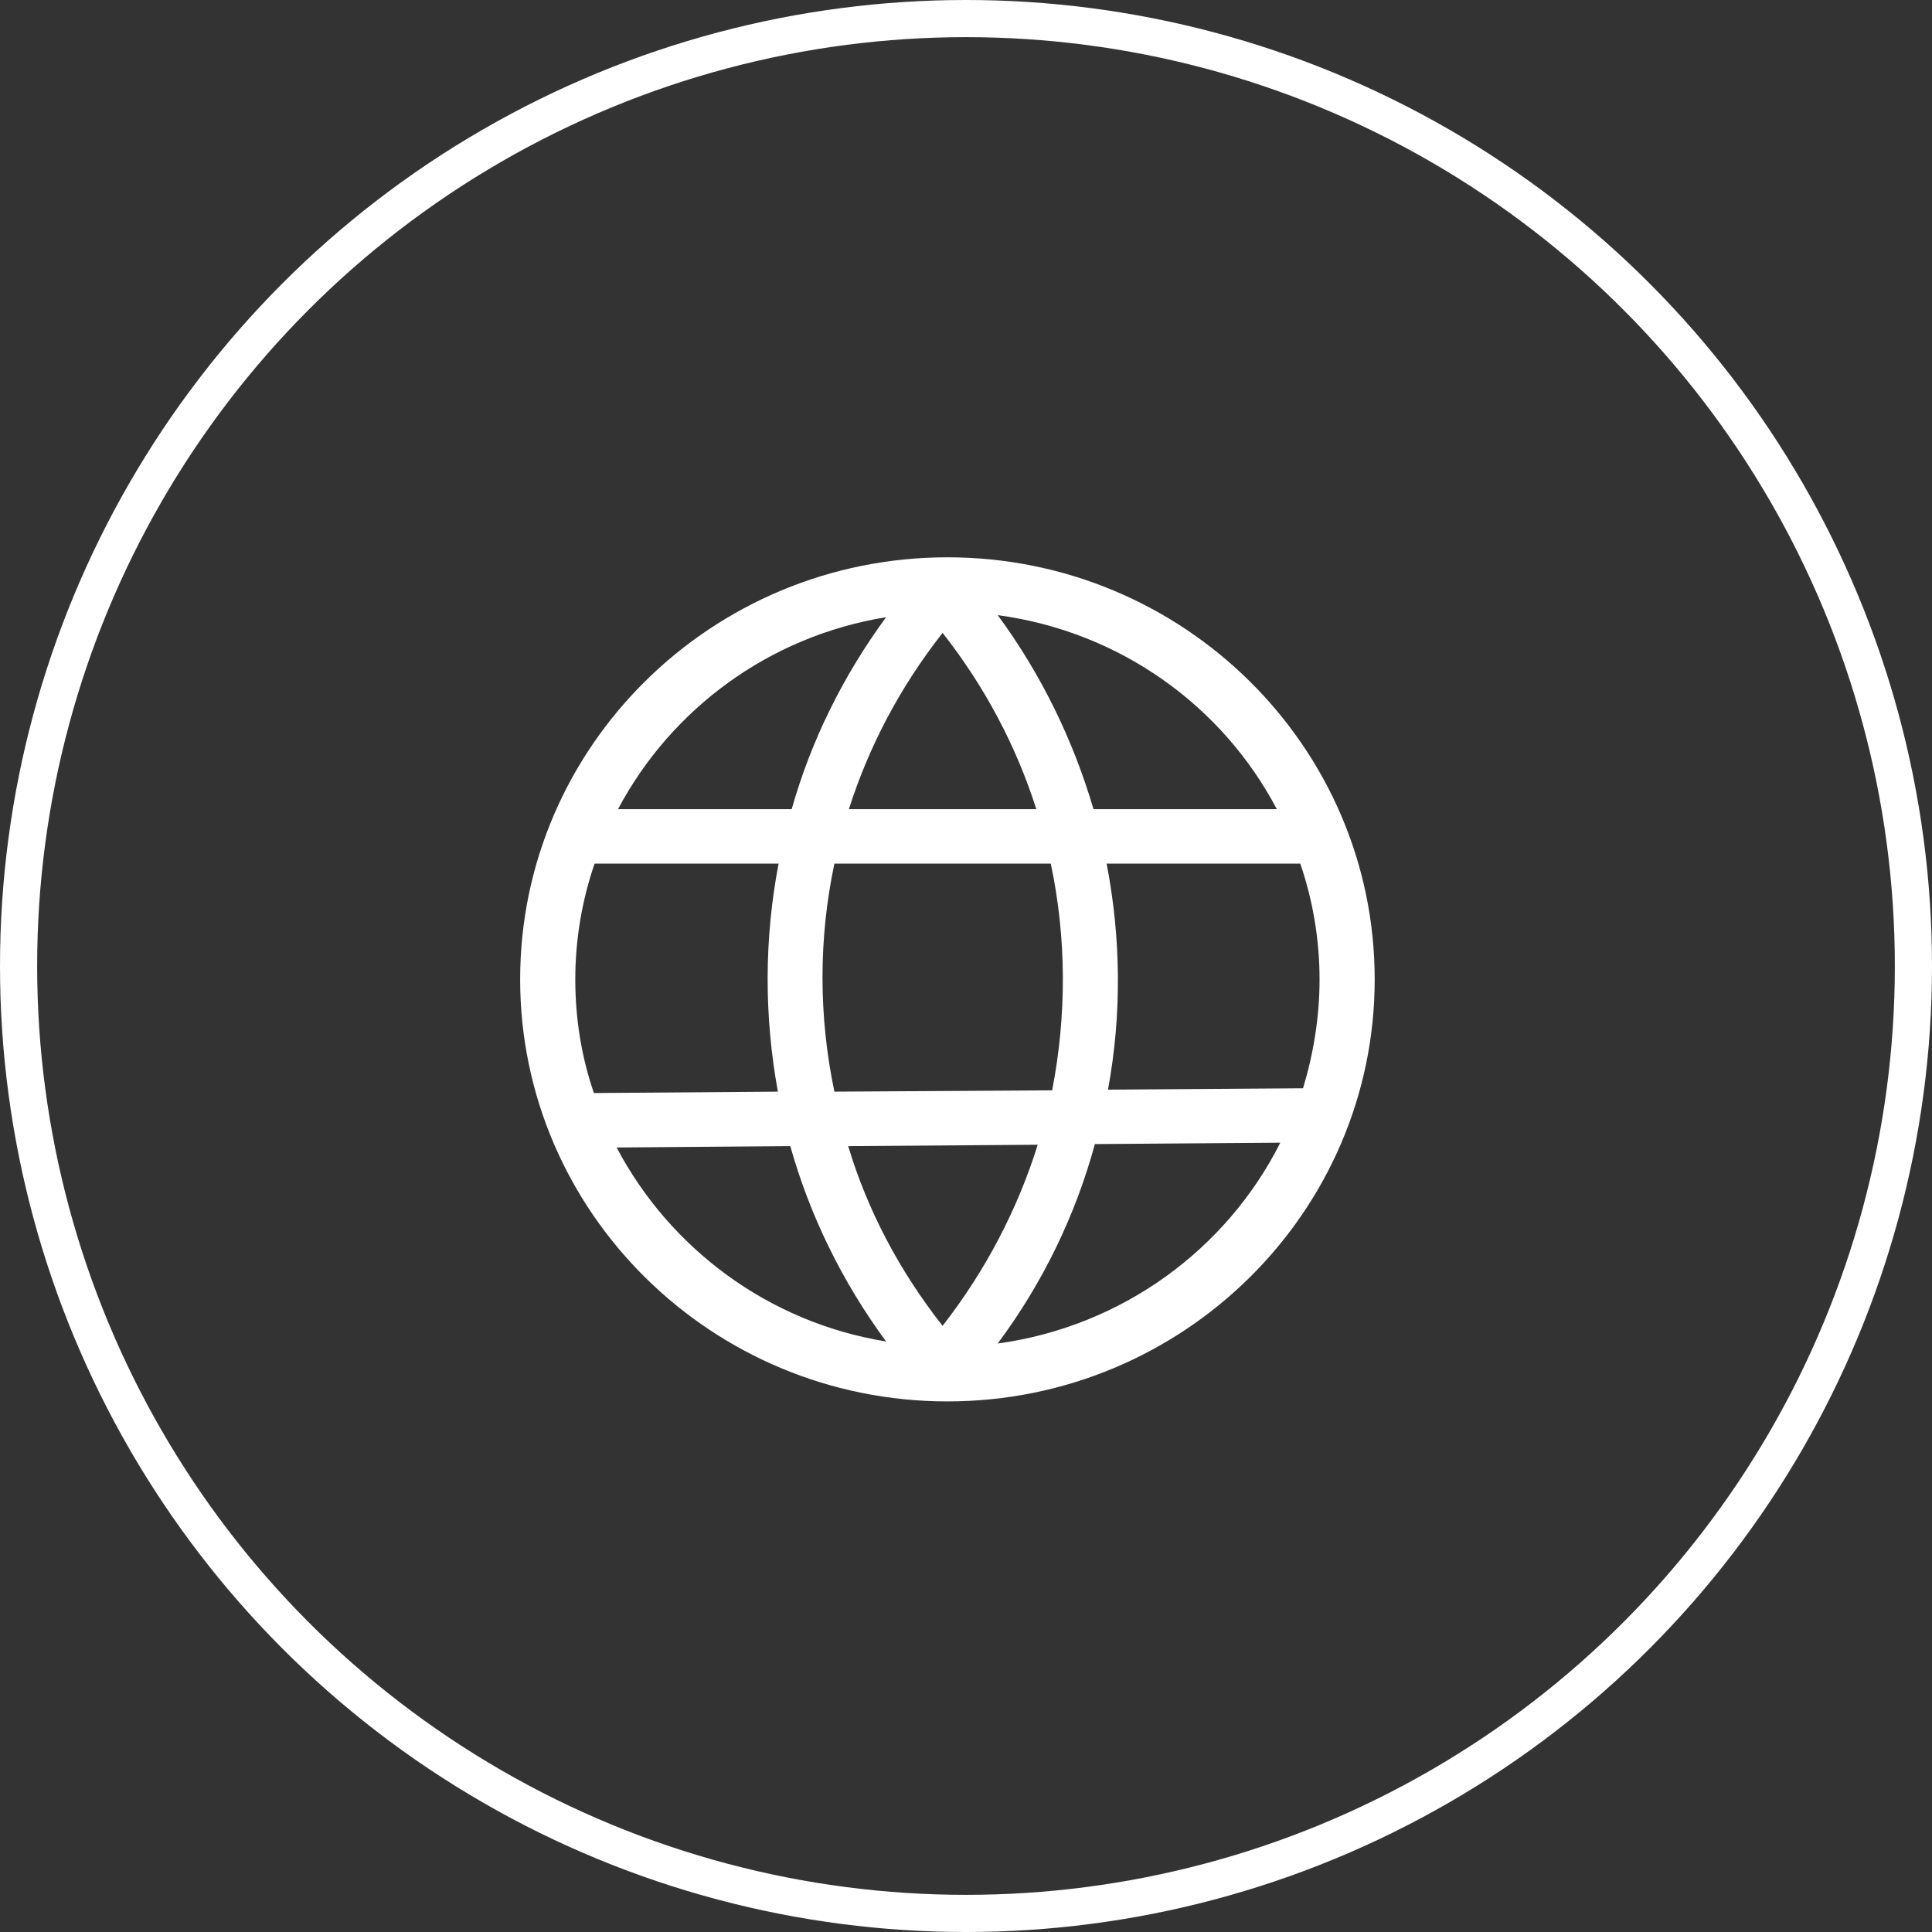 <svg width="52" height="52" viewBox="0 0 52 52" fill="none" xmlns="http://www.w3.org/2000/svg">
<rect x="0" y="0" width="52" height="52" fill="#333333" stroke="none"/>
<circle cx="26" cy="26" r="25.5" stroke="white"/>
<path d="M25.5 37.719C31.843 37.719 37 32.625 37 26.359C37 20.093 31.843 15 25.5 15C19.156 15 14 20.093 14 26.359C14 32.625 19.156 37.719 25.5 37.719ZM16.597 30.885L21.271 30.848C21.79 32.699 22.662 34.494 23.849 36.106C20.677 35.593 18.025 33.596 16.597 30.885ZM22.458 23.245H28.282C28.709 25.26 28.709 27.33 28.319 29.346L22.458 29.382C22.031 27.349 22.031 25.26 22.458 23.245ZM25.37 35.685C24.202 34.201 23.348 32.57 22.829 30.848L27.93 30.811C27.392 32.534 26.539 34.183 25.37 35.685ZM26.854 36.161C28.078 34.513 28.95 32.699 29.469 30.793L34.459 30.756C33.012 33.633 30.193 35.703 26.854 36.161ZM35.516 26.359C35.516 27.385 35.349 28.375 35.071 29.291L29.822 29.328C30.193 27.312 30.174 25.26 29.785 23.245H34.997C35.331 24.216 35.516 25.278 35.516 26.359ZM34.366 21.779H29.432C28.894 19.947 28.041 18.17 26.854 16.557C30.137 16.997 32.901 18.994 34.366 21.779ZM27.893 21.779H22.848C23.385 20.093 24.22 18.499 25.37 17.034C26.52 18.499 27.355 20.093 27.893 21.779ZM23.849 16.612C22.681 18.206 21.827 19.947 21.308 21.779H16.634C18.062 19.086 20.696 17.125 23.849 16.612ZM20.956 23.245C20.566 25.278 20.566 27.349 20.937 29.382L15.985 29.419C15.651 28.448 15.484 27.422 15.484 26.359C15.484 25.278 15.669 24.216 16.003 23.245H20.956Z" fill="white"/>
</svg>
